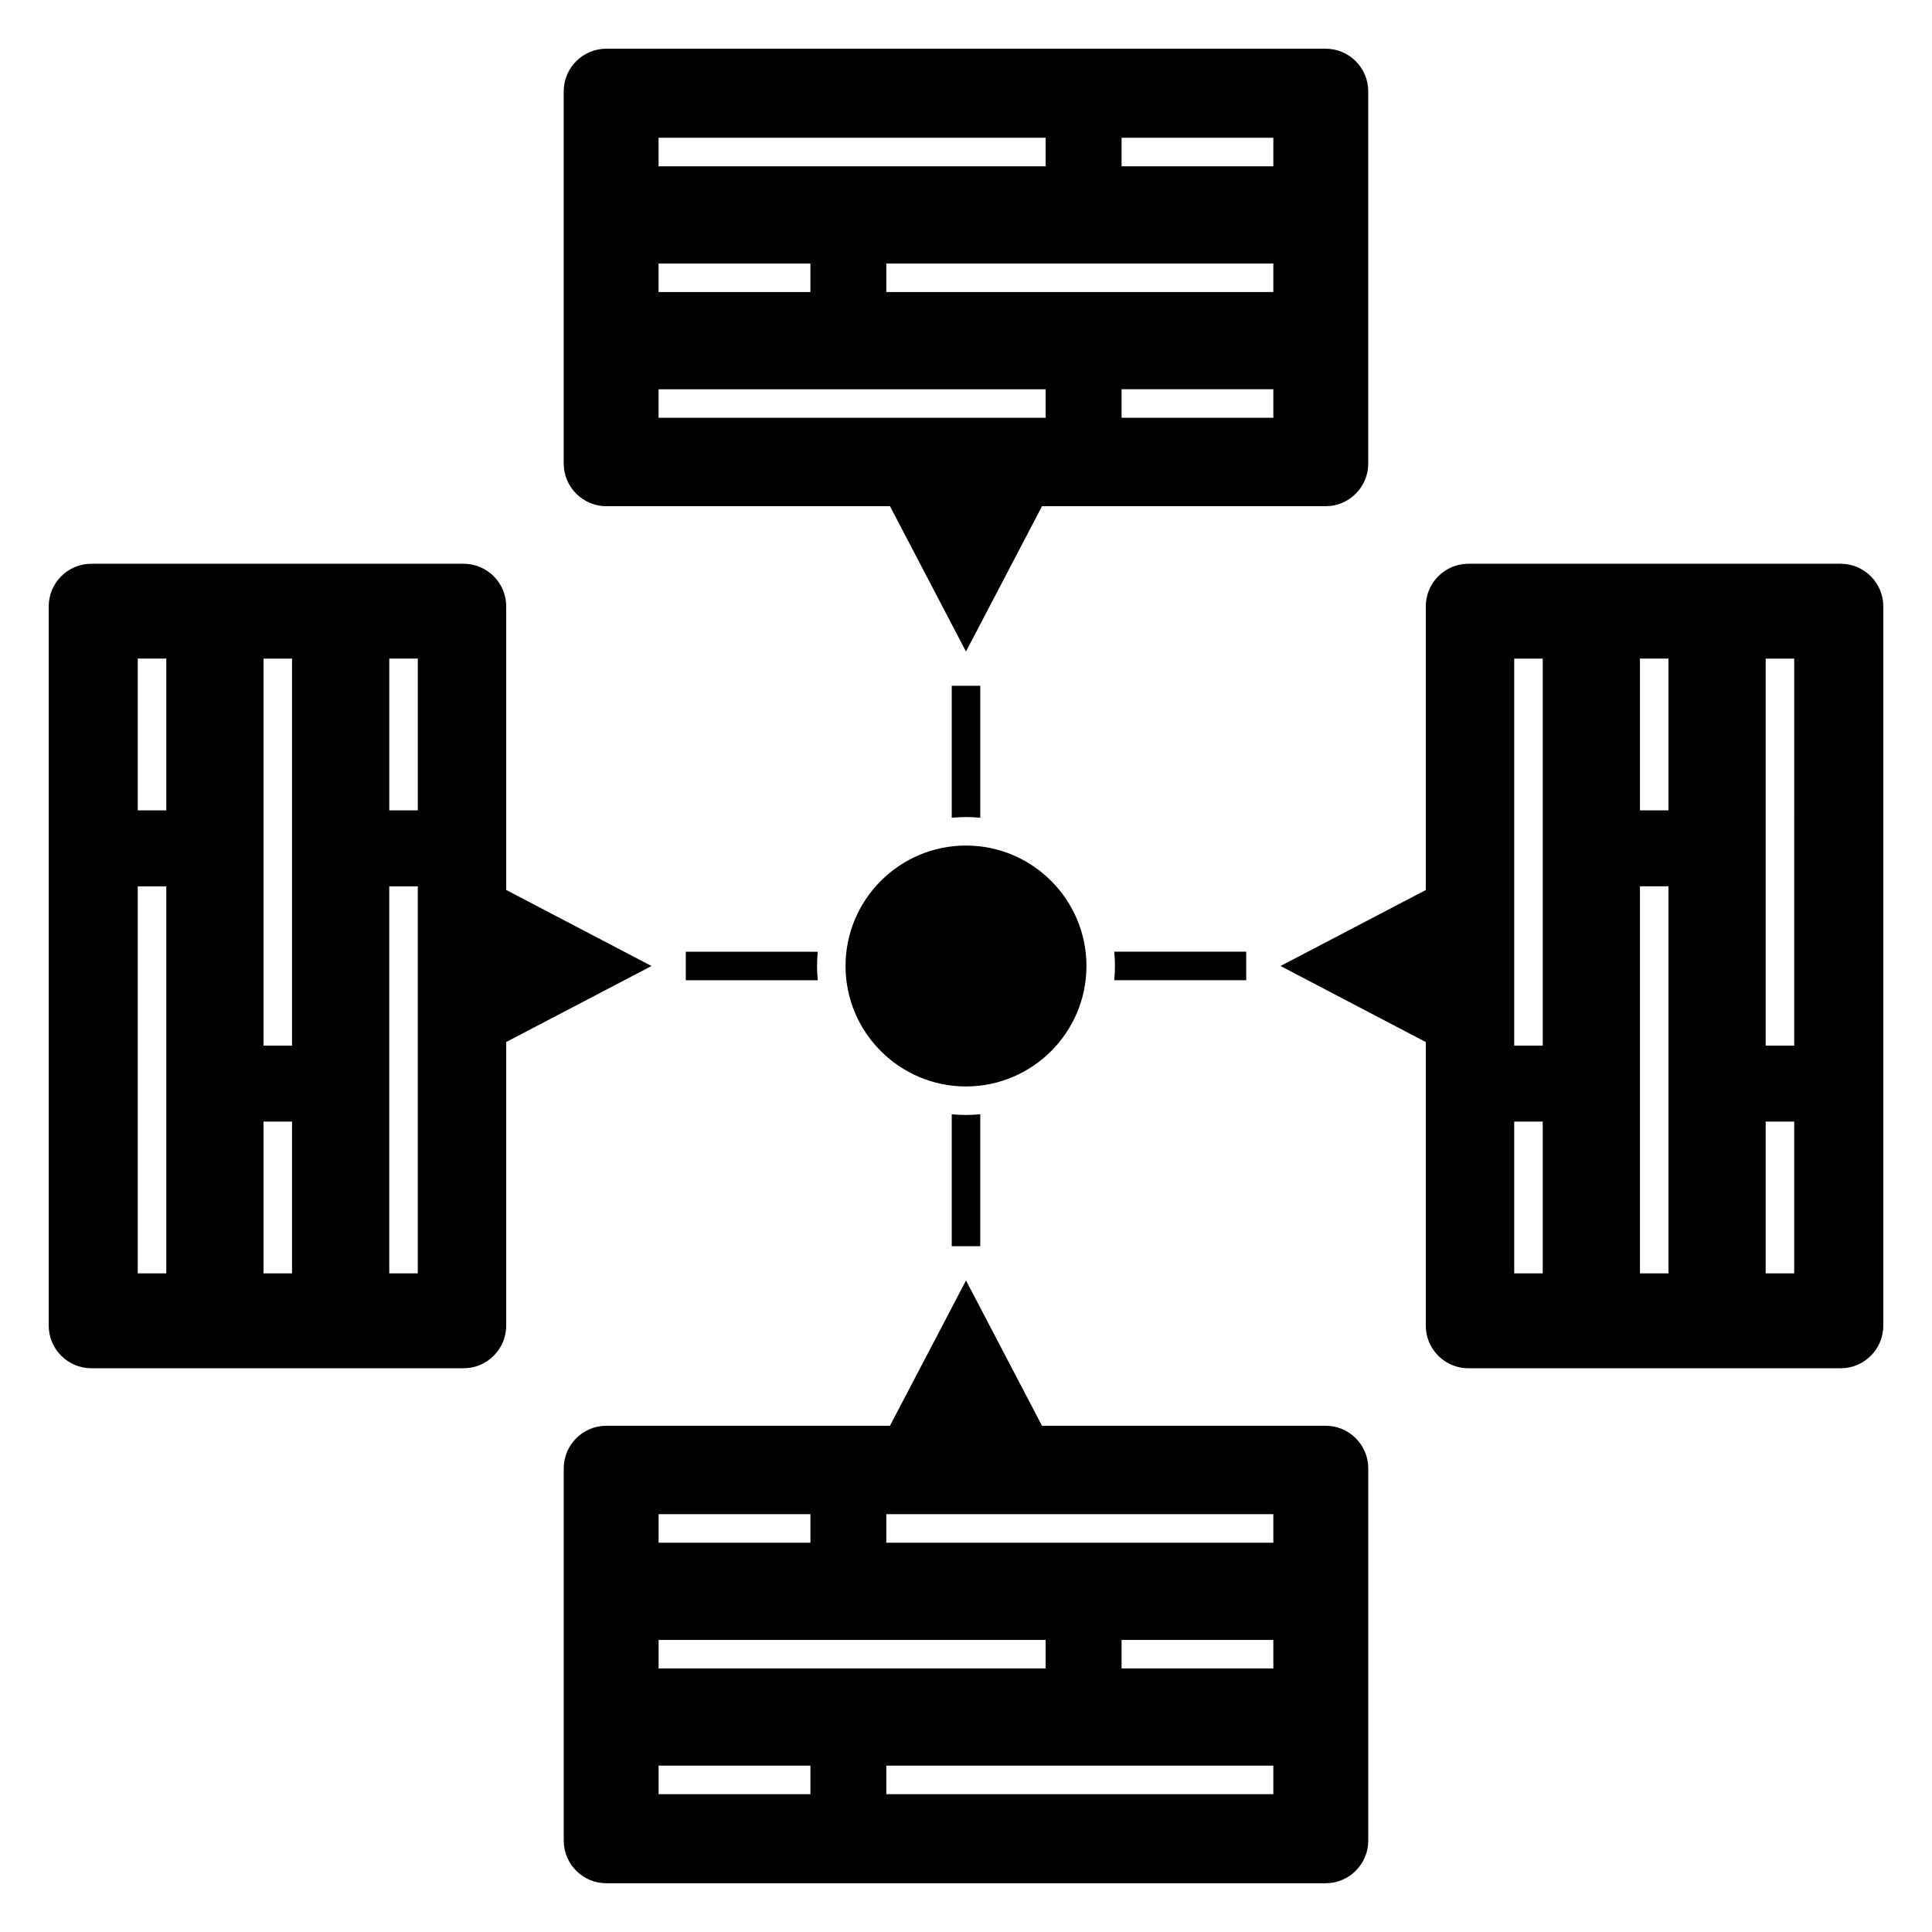 <?xml version="1.0" encoding="UTF-8"?>
<!-- Uploaded to: SVG Repo, www.svgrepo.com, Generator: SVG Repo Mixer Tools -->
<svg fill="#000000" width="800px" height="800px" version="1.1" viewBox="144 144 512 512" xmlns="http://www.w3.org/2000/svg">
 <g>
  <path d="m304.69 278.15h75.164l20.141 38.508 20.152-38.508h75.164c6.223 0 11.285-5.066 11.285-11.301v-98.641c0-6.231-5.062-11.301-11.285-11.301h-190.62c-6.231 0-11.301 5.066-11.301 11.301v98.641c0.008 6.231 5.074 11.301 11.301 11.301zm176.76-23.434h-40.219v-7.559h40.219zm0-33.324h-102.57v-7.559h102.57zm-40.219-40.879h40.219v7.559h-40.219zm-122.7 0h102.58v7.559l-102.58-0.004zm0 33.32h40.234v7.559h-40.234zm0 33.328h102.58v7.559l-102.58-0.004z"/>
  <path d="m396.22 439.29v34.98l0.004-0.012h7.551v-34.969c-1.246 0.117-2.504 0.191-3.777 0.191-1.273 0-2.527-0.074-3.777-0.191z"/>
  <path d="m495.3 521.84h-75.16l-20.137-38.5-20.152 38.5h-75.16c-6.227 0-11.297 5.066-11.297 11.301v98.641c0 6.231 5.066 11.301 11.297 11.301h190.61c6.231 0 11.301-5.066 11.301-11.301v-98.641c0-6.238-5.066-11.301-11.297-11.301zm-176.76 23.434h40.23v7.559h-40.23zm0 33.32h102.57v7.559h-102.57zm40.23 40.879h-40.23v-7.559h40.23zm122.68 0h-102.57v-7.559h102.57zm0-33.32h-40.219v-7.559h40.219zm0-33.32h-102.57v-7.559h102.57z"/>
  <path d="m403.78 360.71v-34.973h-7.559v34.98c1.246-0.117 2.504-0.191 3.777-0.191 1.277-0.004 2.535 0.066 3.781 0.184z"/>
  <path d="m278.15 379.85v-75.16c0-6.223-5.066-11.289-11.301-11.289h-98.637c-6.231 0-11.301 5.062-11.301 11.289v190.61c0 6.231 5.066 11.301 11.301 11.301h98.637c6.231 0 11.301-5.066 11.301-11.301v-75.156l38.508-20.141zm-90.082 101.61h-7.559v-102.57h7.559zm0-122.7h-7.559v-40.223h7.559zm33.324 122.7h-7.559v-40.23h7.559zm0-60.348h-7.559v-102.57h7.559zm33.324 60.348h-7.559v-102.57h7.559zm-7.555-122.7v-40.223h7.559v40.223z"/>
  <path d="m461.4 403.77h12.863v-7.559h-34.98c0.117 1.25 0.191 2.508 0.191 3.785 0 1.273-0.074 2.527-0.191 3.773z"/>
  <path d="m347.73 396.22h-21.988v7.551h0.004l-0.004 0.008h34.973c-0.117-1.246-0.191-2.504-0.191-3.777s0.074-2.535 0.191-3.777z"/>
  <path d="m631.79 293.4h-98.641c-6.231 0-11.301 5.066-11.301 11.301v75.164l-38.5 20.137 38.5 20.152v75.16c0 6.227 5.066 11.297 11.301 11.297h98.641c6.231 0 11.301-5.066 11.301-11.297v-190.62c0-6.227-5.066-11.293-11.301-11.293zm-78.949 188.05h-7.559v-40.223h7.559zm0-60.34h-7.559v-102.57h7.559zm33.32 60.34h-7.559v-102.57h7.559zm0-122.69h-7.559v-40.223h7.559zm33.32 122.69h-7.559v-40.223h7.559zm0-60.34h-7.559l0.004-102.57h7.559z"/>
  <path d="m431.92 400c0-17.602-14.324-31.922-31.922-31.922-17.602 0-31.922 14.316-31.922 31.922 0 17.598 14.316 31.922 31.922 31.922 17.602-0.004 31.922-14.324 31.922-31.922z"/>
 </g>
</svg>